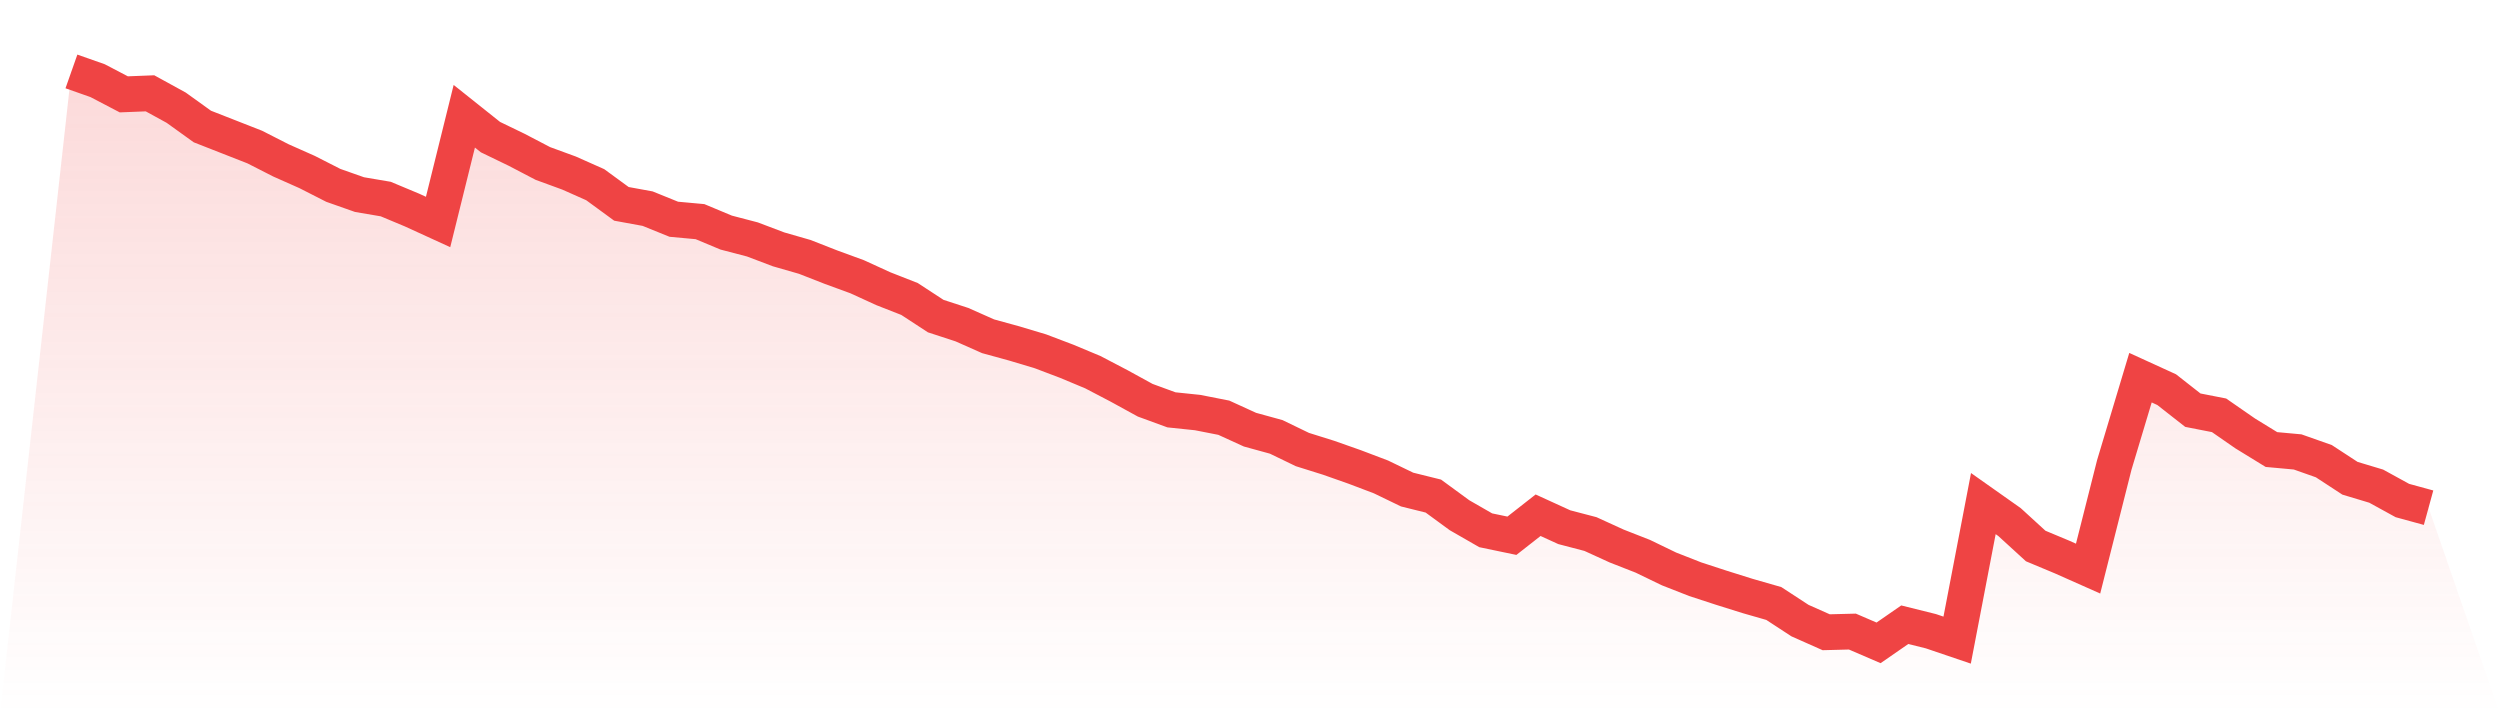 <svg viewBox="0 0 140 40" xmlns="http://www.w3.org/2000/svg">
<defs>
<linearGradient id="gradient" x1="0" x2="0" y1="0" y2="1">
<stop offset="0%" stop-color="#ef4444" stop-opacity="0.2"/>
<stop offset="100%" stop-color="#ef4444" stop-opacity="0"/>
</linearGradient>
</defs>
<path d="M4,4 L4,4 L5.467,4.517 L6.933,5.284 L8.4,5.226 L9.867,6.031 L11.333,7.085 L12.8,7.66 L14.267,8.235 L15.733,8.982 L17.2,9.634 L18.667,10.381 L20.133,10.898 L21.6,11.147 L23.067,11.76 L24.533,12.431 L26,6.51 L27.467,7.679 L28.933,8.388 L30.4,9.154 L31.867,9.691 L33.333,10.343 L34.8,11.416 L36.267,11.684 L37.733,12.278 L39.2,12.412 L40.667,13.025 L42.133,13.408 L43.6,13.964 L45.067,14.386 L46.533,14.96 L48,15.497 L49.467,16.168 L50.933,16.743 L52.4,17.701 L53.867,18.18 L55.333,18.831 L56.8,19.234 L58.267,19.674 L59.733,20.23 L61.2,20.843 L62.667,21.61 L64.133,22.414 L65.6,22.951 L67.067,23.104 L68.533,23.392 L70,24.062 L71.467,24.465 L72.933,25.174 L74.4,25.634 L75.867,26.151 L77.333,26.707 L78.8,27.416 L80.267,27.78 L81.733,28.853 L83.2,29.696 L84.667,30.002 L86.133,28.853 L87.6,29.523 L89.067,29.907 L90.533,30.577 L92,31.152 L93.467,31.861 L94.933,32.436 L96.4,32.915 L97.867,33.375 L99.333,33.796 L100.8,34.754 L102.267,35.406 L103.733,35.368 L105.2,36 L106.667,34.984 L108.133,35.349 L109.6,35.847 L111.067,28.201 L112.533,29.236 L114,30.577 L115.467,31.19 L116.933,31.842 L118.4,26.036 L119.867,21.15 L121.333,21.82 L122.8,22.97 L124.267,23.257 L125.733,24.273 L127.2,25.174 L128.667,25.308 L130.133,25.825 L131.6,26.783 L133.067,27.224 L134.533,28.029 L136,28.431 L140,40 L0,40 z" fill="url(#gradient)"/>
<path d="M4,4 L4,4 L5.467,4.517 L6.933,5.284 L8.4,5.226 L9.867,6.031 L11.333,7.085 L12.8,7.66 L14.267,8.235 L15.733,8.982 L17.2,9.634 L18.667,10.381 L20.133,10.898 L21.6,11.147 L23.067,11.76 L24.533,12.431 L26,6.51 L27.467,7.679 L28.933,8.388 L30.4,9.154 L31.867,9.691 L33.333,10.343 L34.8,11.416 L36.267,11.684 L37.733,12.278 L39.2,12.412 L40.667,13.025 L42.133,13.408 L43.6,13.964 L45.067,14.386 L46.533,14.96 L48,15.497 L49.467,16.168 L50.933,16.743 L52.4,17.701 L53.867,18.18 L55.333,18.831 L56.8,19.234 L58.267,19.674 L59.733,20.23 L61.2,20.843 L62.667,21.61 L64.133,22.414 L65.6,22.951 L67.067,23.104 L68.533,23.392 L70,24.062 L71.467,24.465 L72.933,25.174 L74.4,25.634 L75.867,26.151 L77.333,26.707 L78.8,27.416 L80.267,27.78 L81.733,28.853 L83.2,29.696 L84.667,30.002 L86.133,28.853 L87.6,29.523 L89.067,29.907 L90.533,30.577 L92,31.152 L93.467,31.861 L94.933,32.436 L96.4,32.915 L97.867,33.375 L99.333,33.796 L100.8,34.754 L102.267,35.406 L103.733,35.368 L105.2,36 L106.667,34.984 L108.133,35.349 L109.6,35.847 L111.067,28.201 L112.533,29.236 L114,30.577 L115.467,31.19 L116.933,31.842 L118.4,26.036 L119.867,21.15 L121.333,21.82 L122.8,22.97 L124.267,23.257 L125.733,24.273 L127.2,25.174 L128.667,25.308 L130.133,25.825 L131.6,26.783 L133.067,27.224 L134.533,28.029 L136,28.431" fill="none" stroke="#ef4444" stroke-width="2"/>
</svg>
